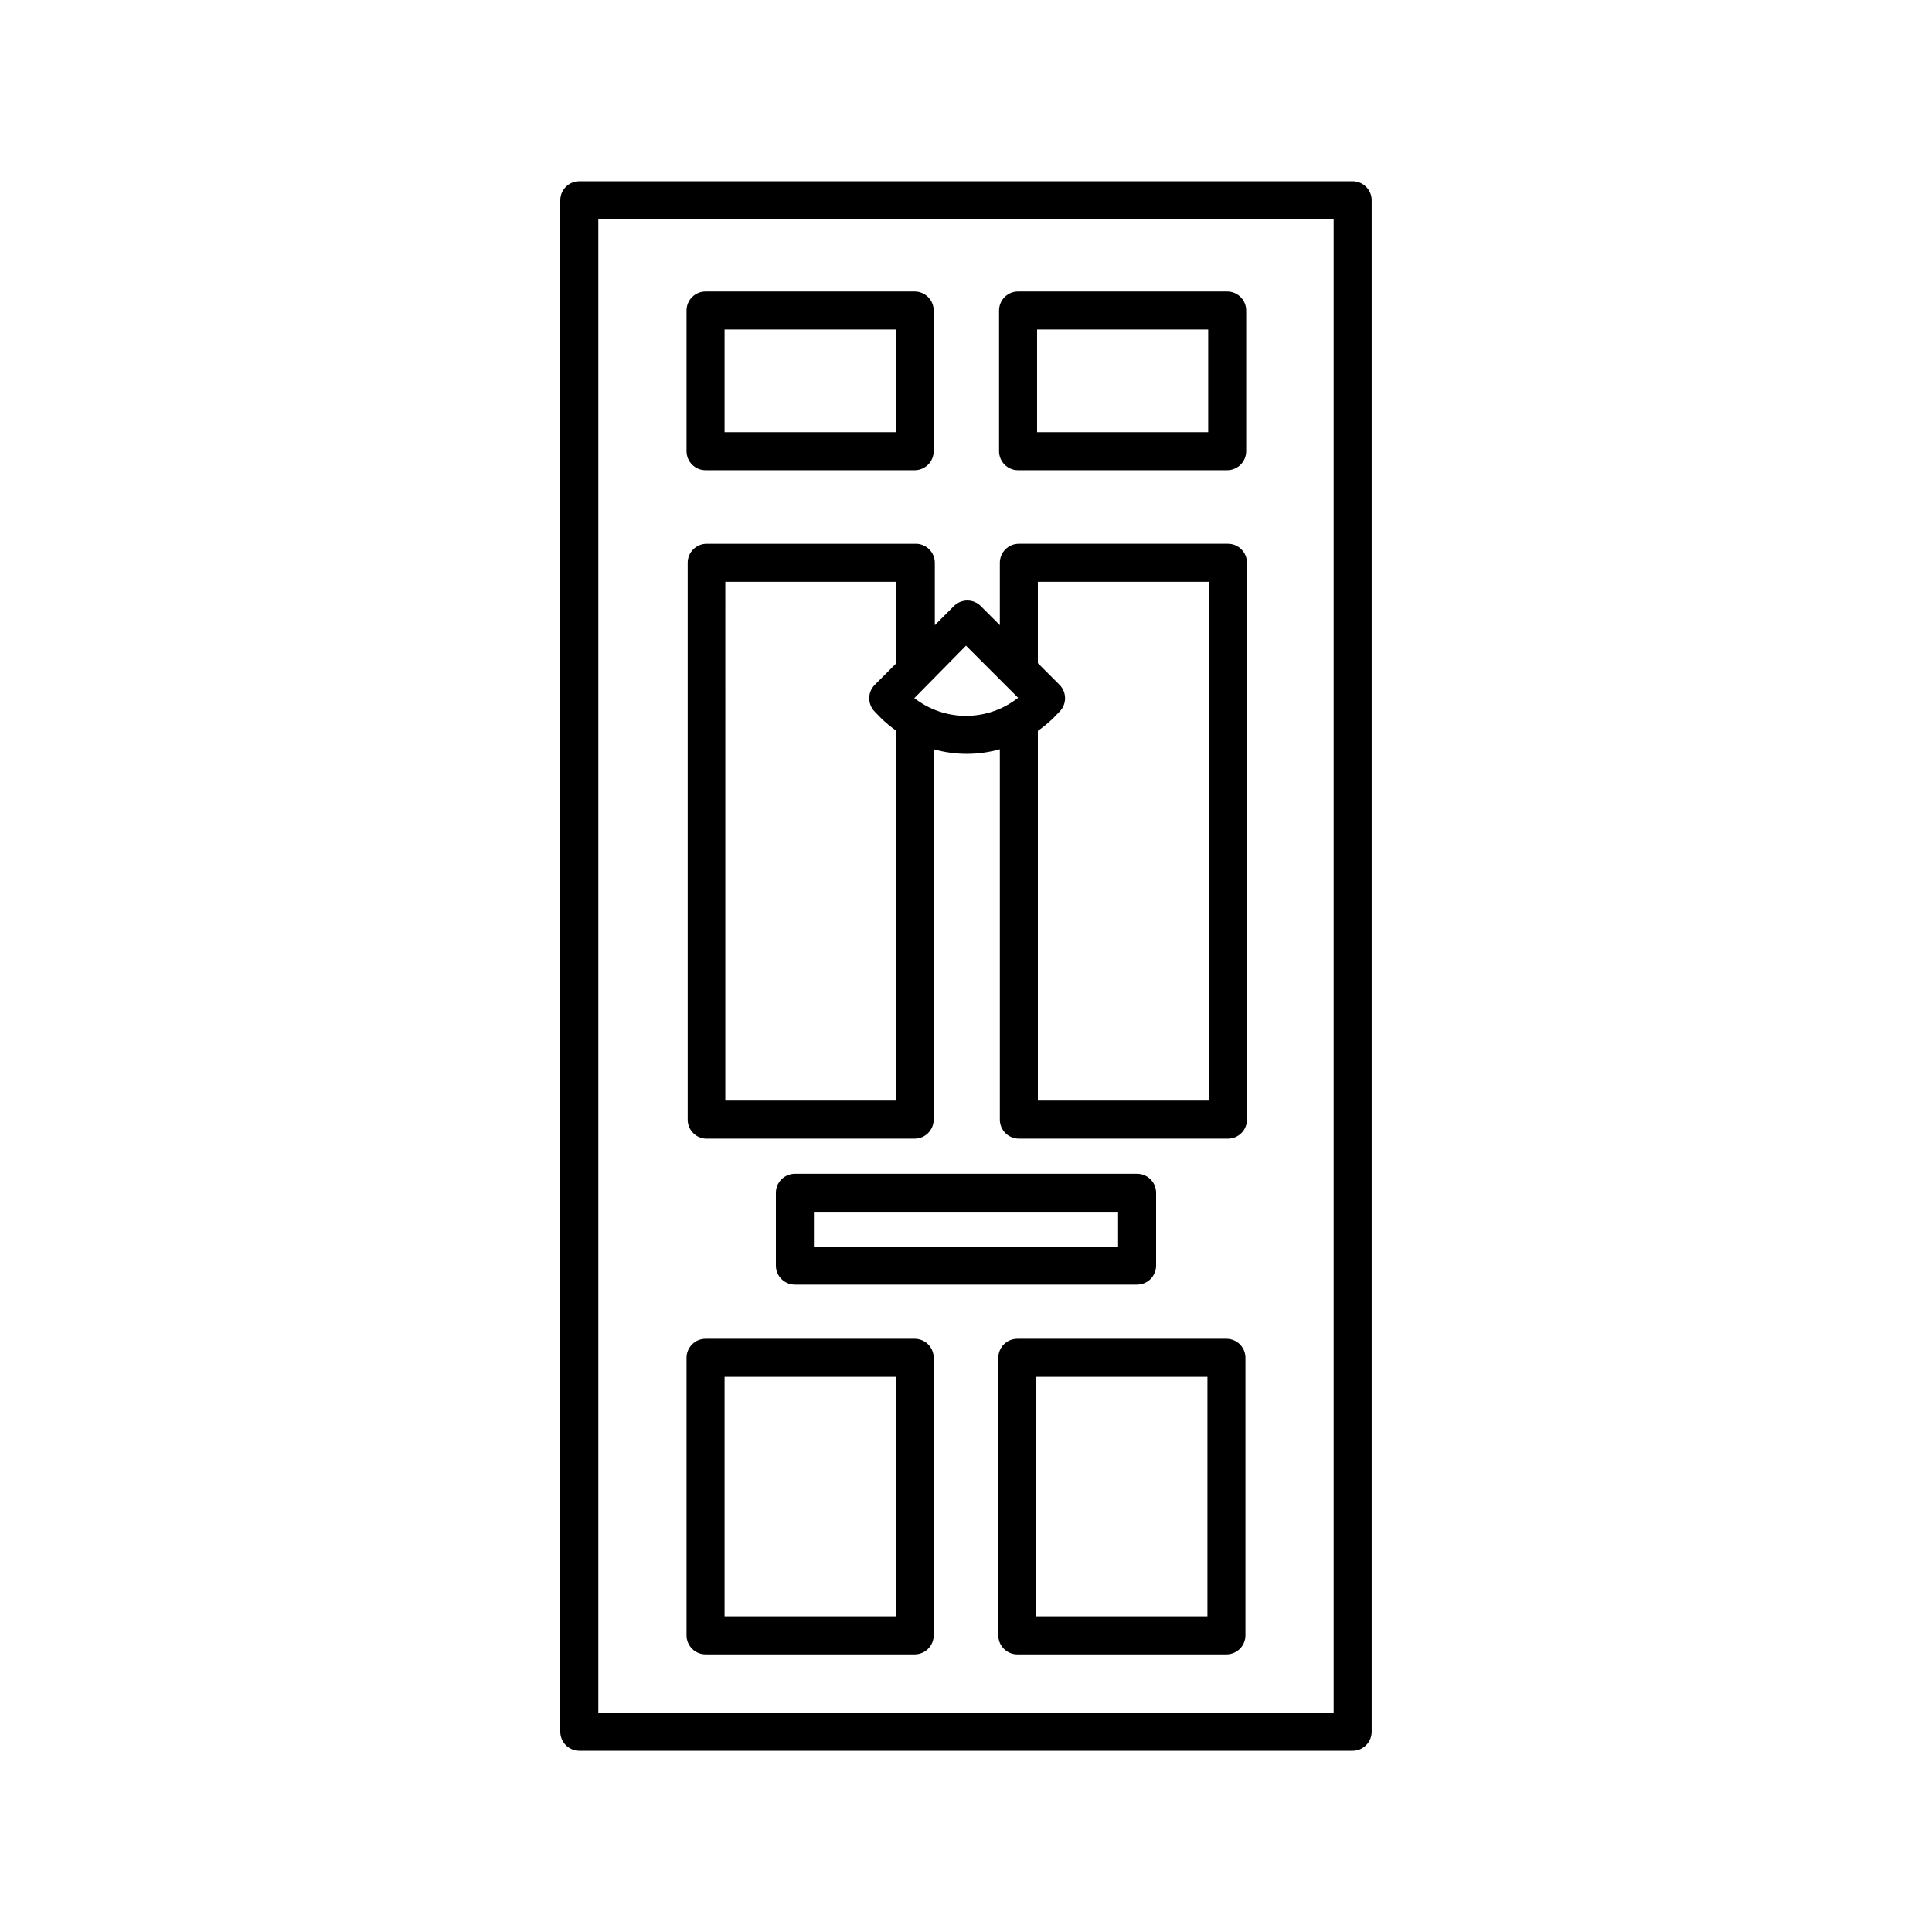 <?xml version="1.0" encoding="UTF-8"?>
<!-- Uploaded to: ICON Repo, www.iconrepo.com, Generator: ICON Repo Mixer Tools -->
<svg fill="#000000" width="800px" height="800px" version="1.1" viewBox="144 144 512 512" xmlns="http://www.w3.org/2000/svg">
 <g>
  <path d="m502.47 192.03h-204.95c-2.781 0-5.039 2.254-5.039 5.035v405.87c0 1.336 0.531 2.617 1.477 3.562 0.945 0.945 2.227 1.477 3.562 1.477h204.95c1.336 0 2.617-0.531 3.562-1.477 0.945-0.945 1.477-2.227 1.477-3.562v-405.87c0-1.336-0.531-2.617-1.477-3.562-0.945-0.941-2.227-1.473-3.562-1.473zm-5.039 405.87h-194.87v-395.79h194.87z"/>
  <path d="m330.98 268.61h55.418c1.336 0 2.617-0.531 3.562-1.477 0.945-0.945 1.477-2.227 1.477-3.562v-37.281c0-1.336-0.531-2.617-1.477-3.562-0.945-0.945-2.227-1.477-3.562-1.477h-55.418c-2.781 0-5.039 2.258-5.039 5.039v37.281c0 1.336 0.531 2.617 1.477 3.562 0.945 0.945 2.227 1.477 3.562 1.477zm5.039-37.281h45.344v27.207h-45.344z"/>
  <path d="m413.8 268.61h55.418c1.336 0 2.617-0.531 3.562-1.477 0.945-0.945 1.477-2.227 1.477-3.562v-37.281c0-1.336-0.531-2.617-1.477-3.562-0.945-0.945-2.227-1.477-3.562-1.477h-55.418c-2.785 0-5.039 2.258-5.039 5.039v37.281c0 2.781 2.254 5.039 5.039 5.039zm5.039-37.281h45.344v27.207h-45.344z"/>
  <path d="m330.98 582.43h55.418c1.336 0 2.617-0.531 3.562-1.477 0.945-0.945 1.477-2.227 1.477-3.562v-73.559c0-1.336-0.531-2.617-1.477-3.562-0.945-0.941-2.227-1.473-3.562-1.473h-55.418c-2.781 0-5.039 2.254-5.039 5.035v73.559c0 1.336 0.531 2.617 1.477 3.562 0.945 0.945 2.227 1.477 3.562 1.477zm5.039-73.555h45.344v63.48h-45.344z"/>
  <path d="m469.02 498.8h-55.418c-2.781 0-5.039 2.254-5.039 5.035v73.559c0 1.336 0.531 2.617 1.477 3.562 0.945 0.945 2.227 1.477 3.562 1.477h55.418c1.336 0 2.617-0.531 3.562-1.477 0.945-0.945 1.477-2.227 1.477-3.562v-73.559c0-1.336-0.531-2.617-1.477-3.562-0.945-0.941-2.227-1.473-3.562-1.473zm-5.039 73.555h-45.344l0.004-63.48h45.344z"/>
  <path d="m330.98 445.75h55.418c1.336 0 2.617-0.531 3.562-1.477 0.945-0.945 1.477-2.227 1.477-3.562v-98.145c5.734 1.613 11.801 1.613 17.531 0v98.145c0 1.336 0.531 2.617 1.477 3.562 0.945 0.945 2.227 1.477 3.562 1.477h55.418c1.336 0 2.621-0.531 3.562-1.477 0.945-0.945 1.477-2.227 1.477-3.562v-147.57c0-1.336-0.531-2.617-1.477-3.562-0.941-0.945-2.227-1.477-3.562-1.477h-55.418c-2.781 0-5.039 2.258-5.039 5.039v16.523l-5.039-5.039 0.004 0.004c-0.949-0.957-2.234-1.492-3.578-1.492s-2.633 0.535-3.578 1.492l-5.039 5.039v-16.527c0-1.336-0.527-2.617-1.473-3.562-0.945-0.945-2.227-1.477-3.562-1.477h-55.422c-2.781 0-5.035 2.258-5.035 5.039v147.57c-0.008 2.668 2.07 4.879 4.734 5.039zm55.418-116.83 13.605-13.809 13.805 13.805c-3.934 3.106-8.797 4.797-13.805 4.797-5.012 0-9.875-1.691-13.805-4.797zm32.648-30.73h45.344v137.48h-45.344v-97.992c1.449-1.012 2.816-2.141 4.082-3.375l1.664-1.715-0.004 0.004c1.953-1.965 1.953-5.141 0-7.106l-5.742-5.742zm-82.828 0h45.344v21.562l-5.742 5.742v-0.004c-1.953 1.965-1.953 5.141 0 7.106l1.664 1.715-0.004-0.004c1.266 1.234 2.633 2.363 4.082 3.375v97.992h-45.344z"/>
  <path d="m450.38 479.4v-19.297c0-1.336-0.531-2.617-1.477-3.562-0.941-0.945-2.227-1.473-3.562-1.473h-90.684c-2.781 0-5.039 2.254-5.039 5.035v19.297c0 1.336 0.531 2.617 1.477 3.562 0.945 0.945 2.227 1.477 3.562 1.477h90.684c1.336 0 2.621-0.531 3.562-1.477 0.945-0.945 1.477-2.227 1.477-3.562zm-90.684-14.258h80.609v9.219h-80.609z"/>
 </g>
</svg>
